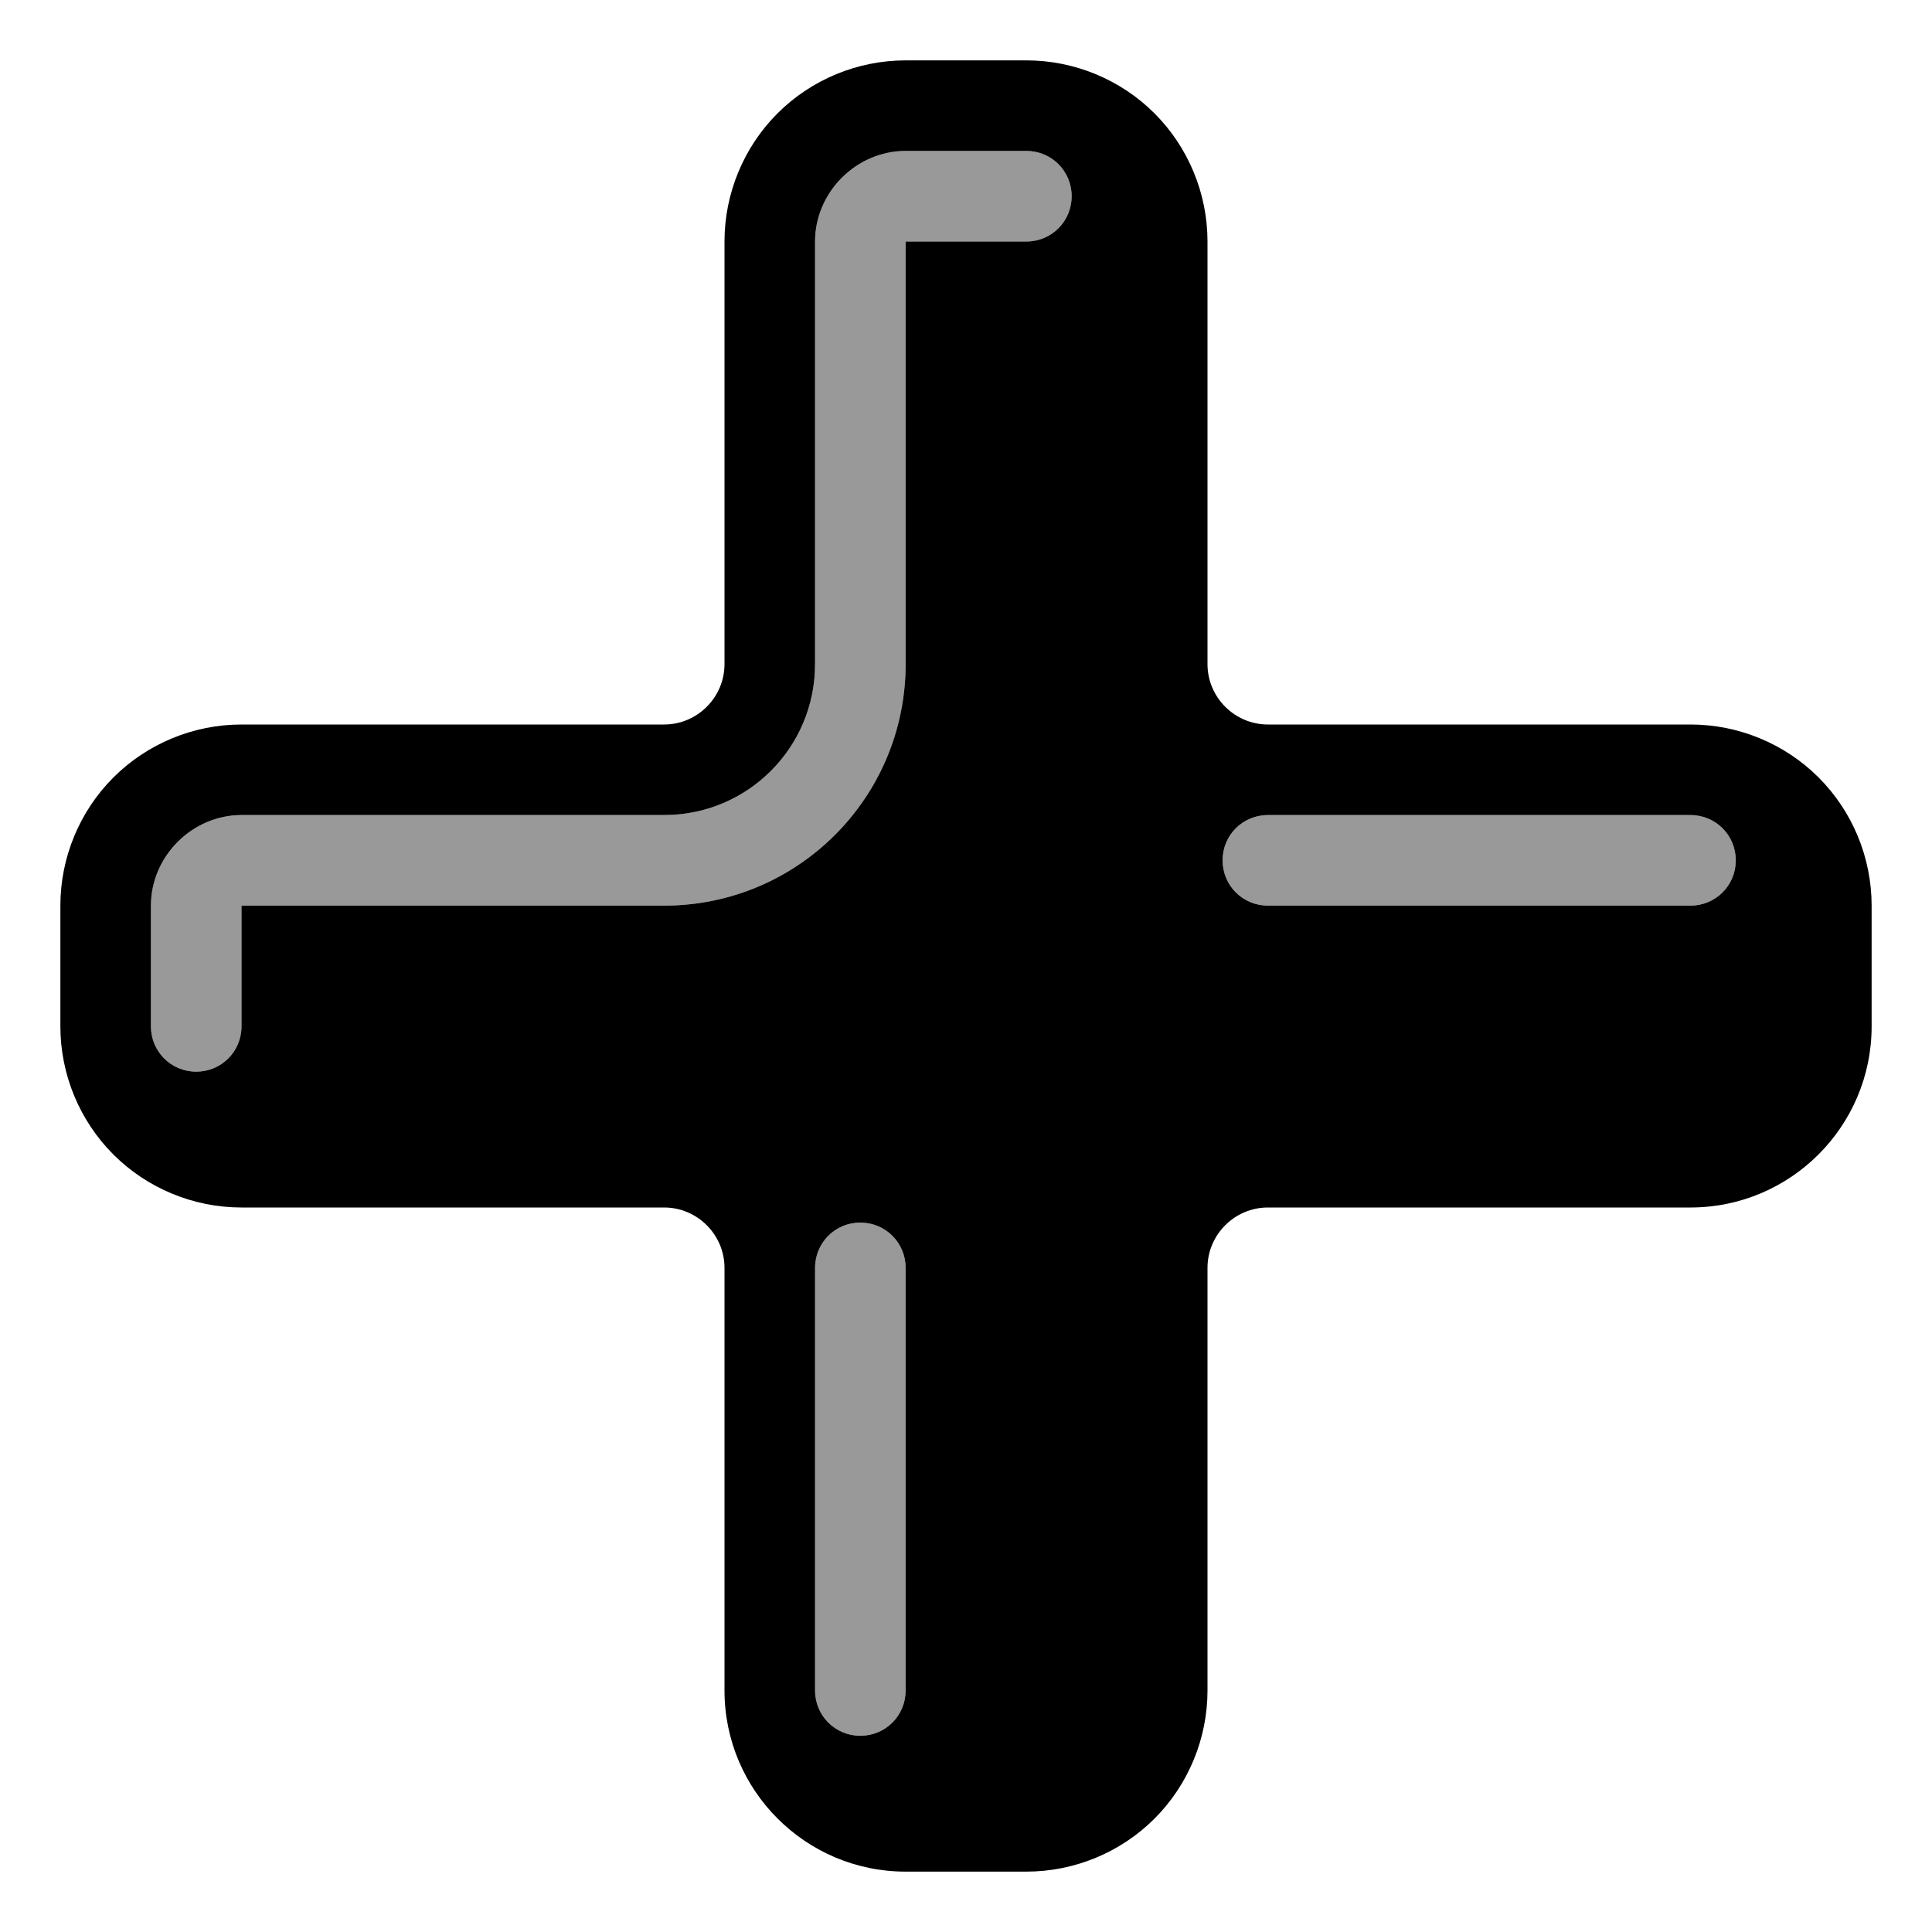 <svg xmlns="http://www.w3.org/2000/svg" viewBox="0 0 576 576"><!--! Font Awesome Pro 7.1.0 by @fontawesome - https://fontawesome.com License - https://fontawesome.com/license (Commercial License) Copyright 2025 Fonticons, Inc. --><path opacity=".4" fill="currentColor" d="M45 270L45 306C45 313.5 51 319.5 58.5 319.5C66 319.5 72 313.5 72 306L72 270L198 270C237.8 270 270 237.8 270 198L270 72L306 72C313.5 72 319.5 66 319.5 58.5C319.5 51 313.5 45 306 45L270 45C255.3 45 243 57.3 243 72L243 198C243 222.9 222.9 243 198 243L72 243C57.3 243 45 255.3 45 270zM243 378L243 504C243 511.5 249 517.5 256.5 517.5C264 517.5 270 511.5 270 504L270 378C270 370.5 264 364.5 256.5 364.5C249 364.5 243 370.5 243 378zM364.5 256.5C364.5 264 370.5 270 378 270L504 270C511.5 270 517.5 264 517.5 256.5C517.5 249 511.5 243 504 243L378 243C370.5 243 364.5 249 364.5 256.5z"/><path fill="currentColor" d="M344.2 33.8C334.1 23.7 320.3 18 306 18L270 18C255.7 18 241.9 23.7 231.8 33.8C221.7 43.9 216 57.7 216 72L216 198C216 207.9 207.9 216 198 216L72 216C57.7 216 43.9 221.7 33.8 231.8C23.7 241.9 18 255.7 18 270L18 306C18 320.3 23.7 334.1 33.8 344.2C43.9 354.3 57.7 360 72 360L198 360C207.9 360 216 368.1 216 378L216 504C216 533.8 240.2 558 270 558L306 558C320.3 558 334.1 552.3 344.2 542.2C354.3 532.1 360 518.3 360 504L360 378C360 368.1 368.1 360 378 360L504 360C533.8 360 558 335.8 558 306L558 270C558 255.7 552.3 241.9 542.2 231.8C532.1 221.7 518.3 216 504 216L378 216C368.1 216 360 207.9 360 198L360 72C360 57.7 354.3 43.9 344.2 33.8zM270 45L306 45C313.5 45 319.5 51 319.5 58.5C319.5 66 313.5 72 306 72L270 72L270 198C270 237.8 237.8 270 198 270L72 270L72 306C72 313.5 66 319.5 58.5 319.5C51 319.5 45 313.5 45 306L45 270C45 255.3 57.3 243 72 243L198 243C222.9 243 243 222.9 243 198L243 72C243 57.3 255.3 45 270 45zM378 243L504 243C511.5 243 517.5 249 517.5 256.5C517.5 264 511.5 270 504 270L378 270C370.5 270 364.5 264 364.5 256.5C364.5 249 370.5 243 378 243zM270 378L270 504C270 511.5 264 517.5 256.5 517.5C249 517.5 243 511.5 243 504L243 378C243 370.5 249 364.5 256.5 364.5C264 364.5 270 370.5 270 378z"/></svg>